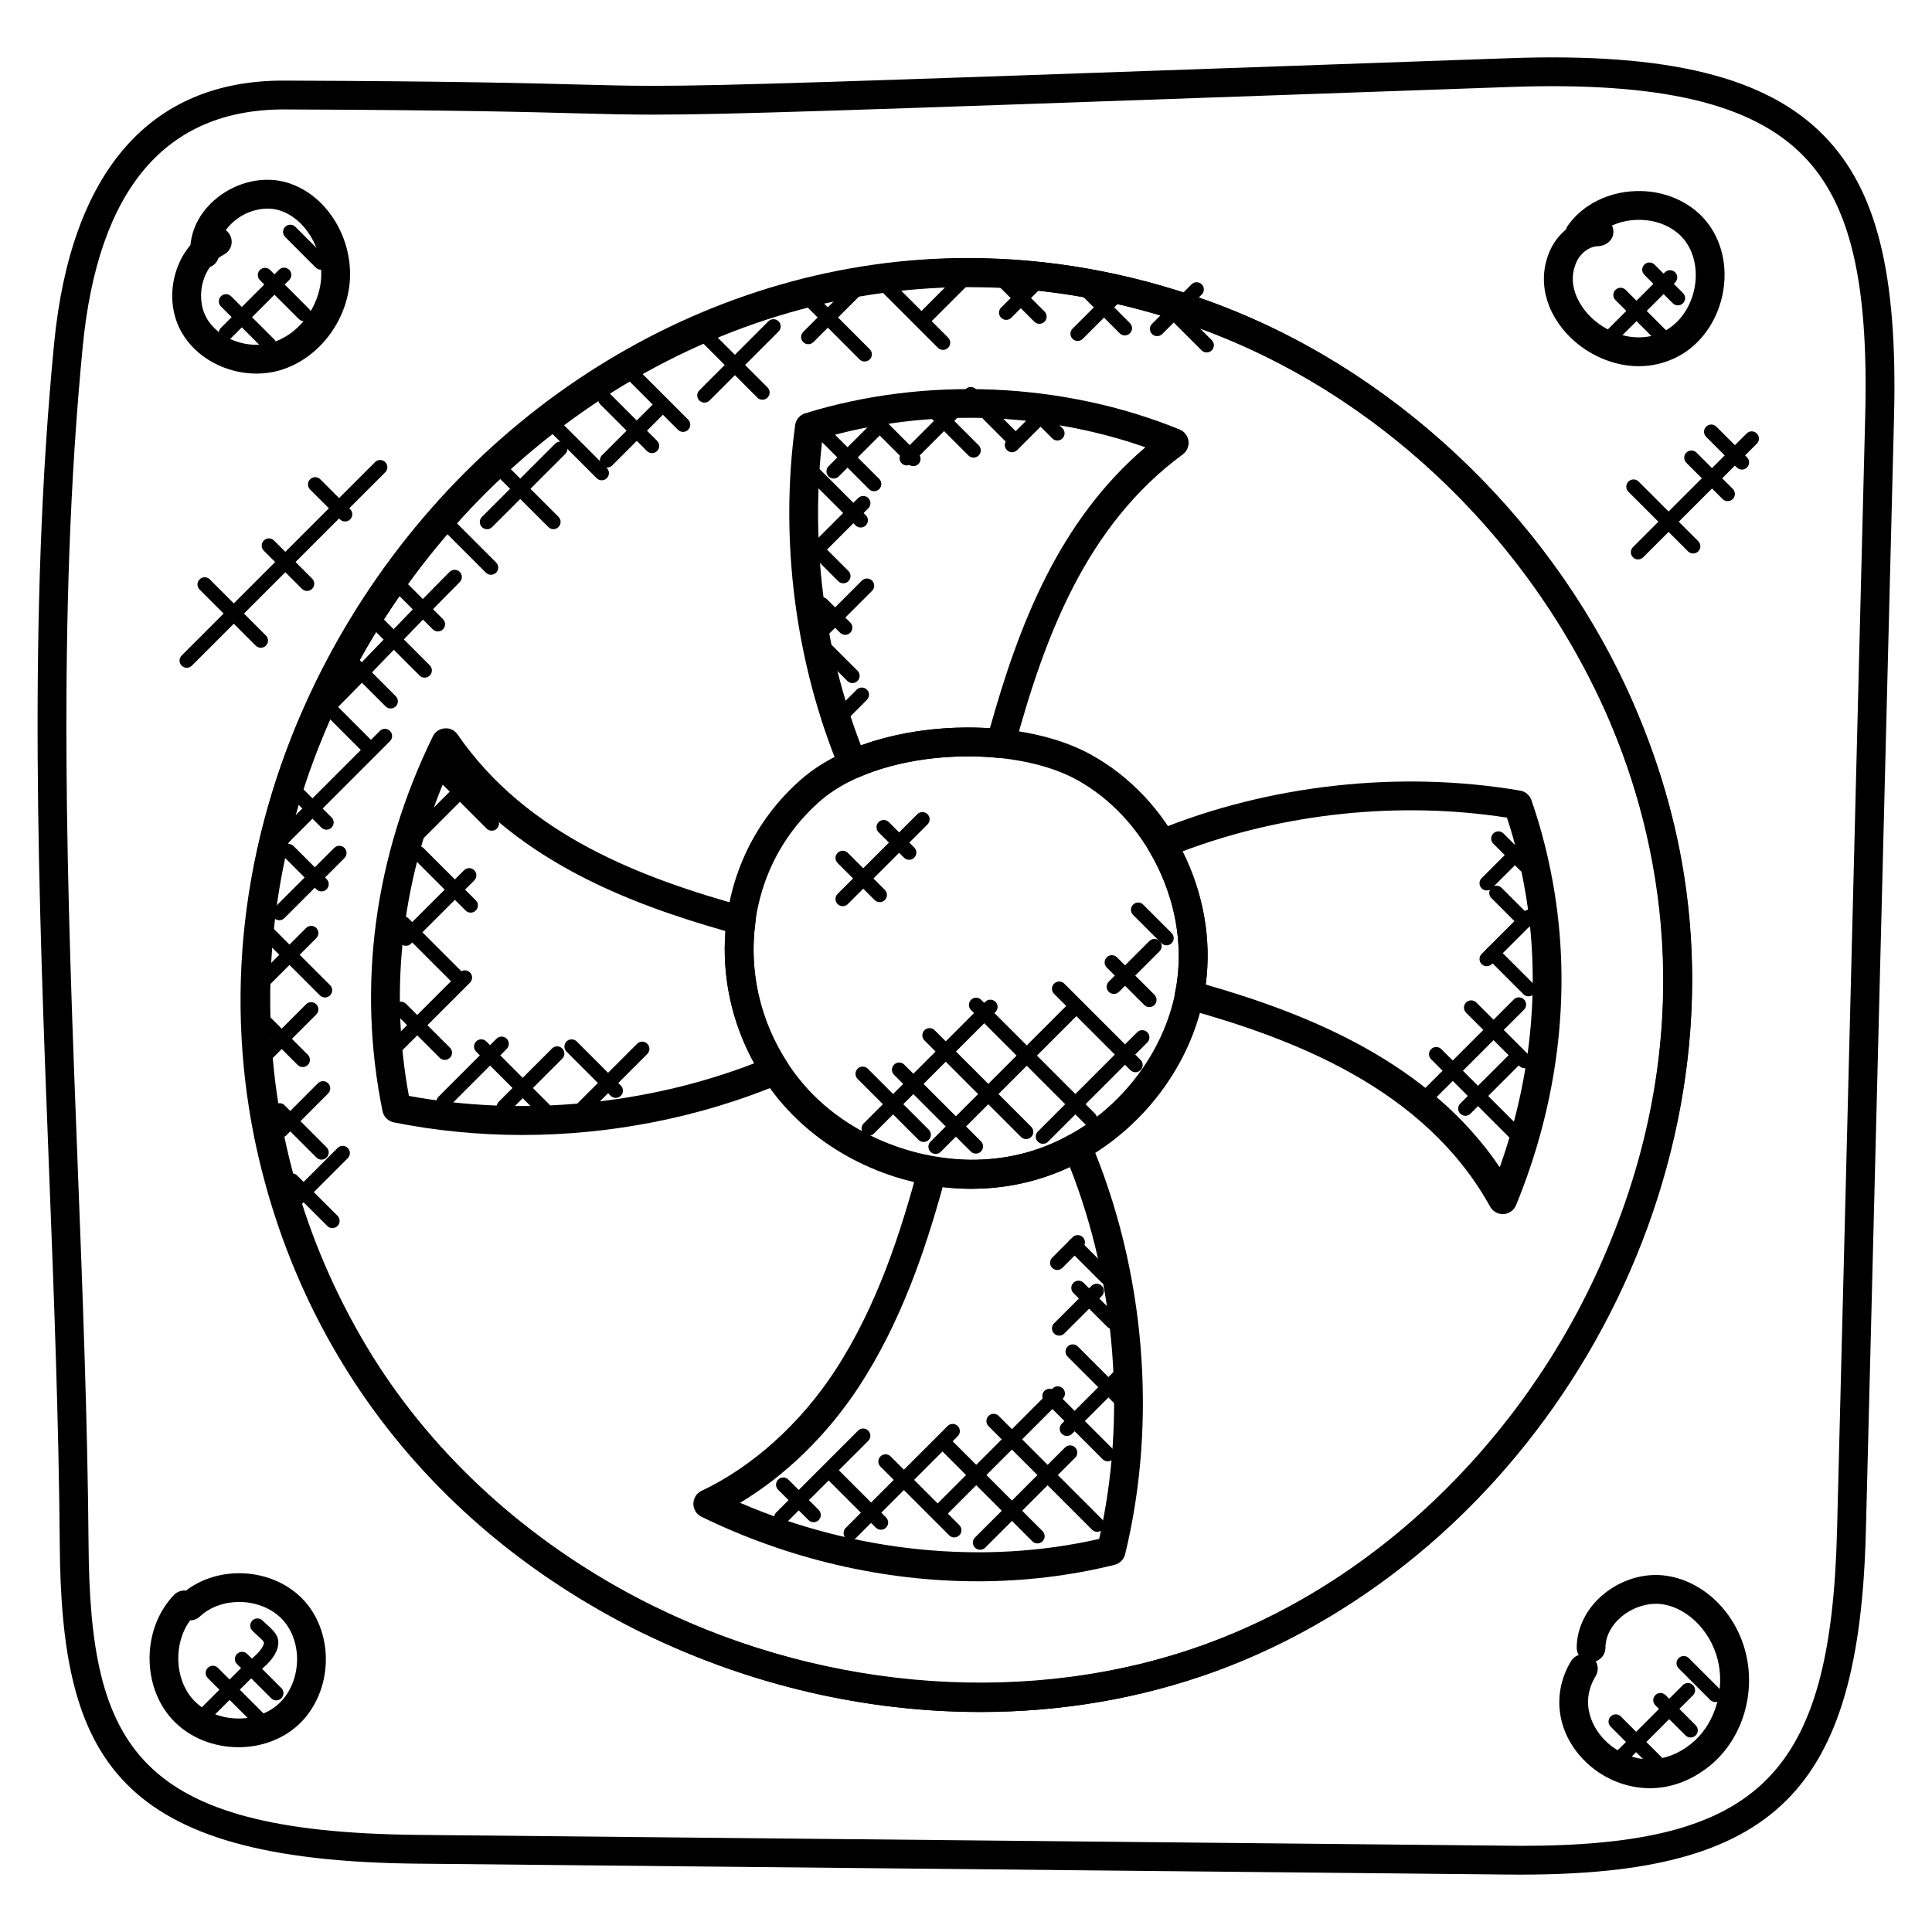 <?xml version="1.0" encoding="UTF-8"?>
<!-- Uploaded to: SVG Repo, www.svgrepo.com, Generator: SVG Repo Mixer Tools -->
<svg fill="#000000" width="800px" height="800px" version="1.1" viewBox="144 144 512 512" xmlns="http://www.w3.org/2000/svg">
 <g>
  <path d="m547.07 640.79-3.406-0.016-289.18-2.887c-79.938-0.801-94.211-27.875-94.645-84.465-0.254-32.602-1.512-65.258-2.856-99.828-2.785-71.871-5.664-146.18 1.344-218.45 4.426-45.656 25.41-69.785 60.688-69.785 45.586 0.168 65.281 0.688 78.312 1.039 7.457 0.199 12.93 0.344 19.961 0.344 19.41 0 51.039-1.121 168.68-5.273l57.945-2.047c42.105-1.512 68.219 4.91 83.496 20.578 13.945 14.305 19.488 36.52 18.535 74.297l-7.465 295.44c-1.746 68.922-23.949 91.051-91.406 91.051zm-327.8-467.79c-31.441 0-49.305 21.16-53.352 62.891-6.953 71.746-4.082 145.8-1.312 217.41 1.281 33.113 2.609 67.352 2.863 100.07 0.414 53.609 12.602 76.145 87.082 76.891l292.51 2.902c63.352 0 82.137-18.762 83.777-83.625l7.465-295.44c0.902-35.52-4-56.082-16.367-68.77-13.641-13.984-38.121-19.688-77.77-18.281l-57.945 2.047c-117.73 4.164-149.39 5.285-168.94 5.285h-0.008c-7.098 0-12.625-0.145-20.16-0.344-12.992-0.352-32.641-0.871-77.844-1.035z"/>
  <path d="m403.86 597.68c-69 0-135.39-36.395-169.14-92.723-35.273-58.871-35.719-130.42-1.176-191.38 35.367-62.426 99.344-101.2 166.95-101.2 21.207 0 42.512 3.777 63.32 11.23 64.855 23.223 115.67 84.32 126.45 152.04 14.016 88.043-40.633 180.88-124.42 211.35-19.496 7.086-40.348 10.684-61.984 10.684zm-3.363-377.68c-64.863 0-126.29 37.297-160.3 97.336-33.168 58.543-32.762 127.21 1.078 183.69 32.402 54.074 96.219 89.016 162.59 89.016 20.738 0 40.719-3.441 59.379-10.23 80.465-29.258 132.95-118.43 119.49-202.97-10.359-65.051-59.176-123.75-121.49-146.06-19.969-7.156-40.41-10.781-60.738-10.781z"/>
  <path d="m403.65 597.7c-30.215 0-60.891-7.144-88.77-20.672-0.16-0.055-0.312-0.113-0.449-0.184-54.461-26.77-91.031-73.305-102.98-131.04-8.266-40.586-2.641-82.449 16.258-121.07 33.289-68.211 101.22-112.29 173.06-112.29 21.207 0 42.41 3.746 63.031 11.137 1.938 0.711 3.574 1.297 5.207 1.969 47.457 18.633 88 58.281 108.39 106.04 19.902 46.594 20.016 96.594 0.32 144.58-20.984 51.578-62.793 93.023-111.84 110.84-19.719 7.098-40.656 10.695-62.234 10.695zm-86.23-27.887c0.152 0.047 0.297 0.105 0.434 0.176 46.031 22.449 99.945 26.215 145.43 9.84 47.047-17.09 87.184-56.93 107.37-106.55 23.879-58.191 13.031-107.54-0.273-138.69-19.609-45.914-58.57-84.031-104.22-101.95-1.586-0.656-3.129-1.207-4.656-1.77-20.062-7.191-40.402-10.785-60.73-10.785-68.938 0-134.17 42.395-166.2 108.01-18.16 37.094-23.574 77.266-15.641 116.18 11.426 55.234 46.402 99.816 98.484 125.55z"/>
  <path d="m211.95 243.01c-8.137 0-16.191-4.281-19.977-11.223-2.527-4.625-3.023-10.352-1.375-15.711 0.84-2.715 2.168-5.133 3.879-7.141 0.418-4.727 2.914-9.184 7.082-12.52 5.367-4.297 12.457-5.848 18.527-4.023 10.984 3.281 18.328 15.953 16.367 28.242-1.609 10.078-8.91 18.703-18.16 21.465-2.07 0.621-4.215 0.91-6.344 0.91zm-12.328-28.234c-0.734 1.051-1.328 2.25-1.727 3.555-1.039 3.352-0.742 7.016 0.777 9.801 3.07 5.617 10.879 8.586 17.434 6.656 6.398-1.91 11.664-8.23 12.809-15.359 1.359-8.504-3.68-17.535-11.008-19.727-3.621-1.07-8.188-0.035-11.57 2.676-0.992 0.793-1.832 1.688-2.496 2.625 0.469 0.344 0.855 0.797 1.137 1.344 0.957 1.879 0.215 4.176-1.664 5.137-0.496 0.254-0.969 0.559-1.418 0.902-0.352 1.09-1.191 1.977-2.273 2.391z"/>
  <path d="m578.29 241.05c-6.953 0-13.488-3.184-17.895-7.418-7.031-6.762-9.129-15.777-5.488-23.535 0.969-2.07 2.391-3.856 4.078-5.246 0.113-0.391 0.297-0.77 0.543-1.121 3.84-5.418 10.512-8.824 17.848-9.082 7.336-0.32 14.441 2.688 18.738 7.914 4.258 5.184 5.856 12.289 4.375 19.512-1.48 7.215-5.93 13.367-11.902 16.457-3.394 1.762-6.898 2.519-10.297 2.519zm-10.664-31.809c-2.281 0-4.664 1.68-5.801 4.098-2.641 5.617 0.266 11.32 3.871 14.793 4.602 4.418 12.375 7.246 19.391 3.617 3.945-2.047 6.914-6.238 7.938-11.215 1-4.879-0.047-9.785-2.793-13.129-2.793-3.391-7.473-5.32-12.566-5.129-2.32 0.082-4.527 0.609-6.473 1.496 0.25 0.512 0.383 1.09 0.375 1.703-0.023 2.106-1.777 3.559-3.863 3.769-0.031-0.004-0.055-0.004-0.078-0.004z"/>
  <path d="m207.21 607.03c-6.488 0-12.992-2.457-17.48-7.281-8.289-8.895-8.09-24.359 0.418-33.105 0.855-0.879 2.062-1.25 3.152-1.129 4.144-3.176 9.504-4.801 15.199-4.574 6.391 0.289 12.32 2.992 16.266 7.426 3.894 4.375 5.914 10.504 5.551 16.824-0.375 6.359-3.121 12.25-7.543 16.176-4.281 3.793-9.914 5.664-15.562 5.664zm-12.824-33.617c-4.465 6.055-4.199 15.633 0.922 21.129 5.609 6.023 16.273 6.551 22.398 1.113 2.914-2.594 4.734-6.574 4.992-10.922 0.25-4.305-1.078-8.426-3.633-11.297-2.582-2.902-6.559-4.68-10.91-4.879-4.367-0.176-8.375 1.199-11.168 3.816-0.738 0.695-1.672 1.039-2.602 1.039z"/>
  <path d="m581.23 617.89c-6.184 0-11.902-2.465-16.074-6.129-8.383-7.352-10.32-18.418-4.824-27.527 0.488-0.801 1.215-1.359 2.039-1.641-0.336-0.574-0.535-1.246-0.527-1.961 0.023-5.176 2.527-10.258 6.871-13.945 4.824-4.098 11.238-6.016 17.121-5.062 10.465 1.656 19.191 10.855 21.215 22.375 1.887 10.672-2.09 21.703-10.129 28.105-5.144 4.102-10.578 5.785-15.691 5.785zm-14.344-33.633c0.688 1.168 0.734 2.672-0.016 3.914-4.352 7.207-0.93 14.121 3.32 17.848 4.856 4.258 13.52 6.848 21.969 0.113 5.785-4.609 8.746-12.977 7.367-20.809-1.449-8.23-7.719-15.031-14.895-16.168-3.648-0.559-7.879 0.703-10.984 3.344-2.68 2.273-4.168 5.176-4.184 8.168-0.008 1.668-1.082 3.078-2.578 3.59z"/>
  <path d="m401.41 459.04c-18.375 0-36.609-7.887-48.801-21.098-11.359-12.312-17.359-28.969-16.465-45.688 0.879-16.289 8.039-31.105 20.176-41.719 9.84-8.602 26.375-13.742 44.227-13.742 12.543 0 24.055 2.527 32.426 7.113 21.266 11.648 33.832 36.762 30.551 61.074-3.207 23.695-21.672 44.938-44.914 51.656-5.504 1.602-11.289 2.402-17.199 2.402zm-0.863-114.61c-16.07 0-30.719 4.434-39.207 11.855-10.574 9.238-16.809 22.16-17.57 36.383-0.785 14.672 4.481 29.289 14.457 40.105 14.191 15.391 38.328 22.297 58.266 16.543 20.426-5.902 36.664-24.551 39.465-45.336 2.824-20.906-8.391-43.352-26.648-53.359-7.164-3.938-17.645-6.191-28.762-6.191z"/>
  <path d="m542.25 465.75c-1.383 0-2.664-0.75-3.344-1.969-17.383-31.426-52.297-44.543-80.77-52.457-1.977-0.551-3.168-2.559-2.695-4.551 0.215-0.922 0.383-1.84 0.488-2.762 1.594-11.578-1.016-23.754-7.344-34.367-0.574-0.953-0.695-2.106-0.344-3.168 0.352-1.055 1.145-1.902 2.168-2.32 29.832-12.238 64.648-16.074 96.465-10.633 1.367 0.23 2.504 1.191 2.961 2.504 2.742 7.848 4.832 16.23 6.207 24.906 4.297 27.113 0.742 55.625-10.273 82.457-0.559 1.359-1.848 2.273-3.312 2.359h-0.207zm-78.734-60.84c27.168 7.816 59.051 20.52 77.938 48.426 8.312-23.402 10.754-47.871 7.062-71.211-1.184-7.441-2.914-14.641-5.152-21.441-28.402-4.441-59.176-1.223-86.059 8.969 5.617 11.105 7.824 23.473 6.211 35.258z"/>
  <path d="m282.41 444.78c-11.559 0-23.016-1.129-34.055-3.344-1.504-0.305-2.68-1.473-2.984-2.984-6.785-33.273-2.168-67.617 13.336-99.297 0.594-1.223 1.793-2.031 3.144-2.129 1.406-0.137 2.656 0.52 3.426 1.641 18.426 26.734 48.84 38.055 76.16 45.609 1.84 0.512 3.023 2.305 2.762 4.199-1.77 12.895 1.238 26.066 8.449 37.098 0.617 0.953 0.785 2.121 0.457 3.207-0.328 1.082-1.129 1.961-2.176 2.406-21.277 8.891-44.973 13.594-68.52 13.594zm-30.047-10.352c29.977 5.543 62.93 2.406 91.512-8.641-5.938-10.727-8.586-22.914-7.602-35.039-25.992-7.41-54.215-18.473-73.379-42.504-12.25 27.734-15.875 57.352-10.531 86.184z"/>
  <path d="m403.05 563.06c-24.914 0-50.215-5.914-73.152-17.105-1.32-0.641-2.152-1.984-2.144-3.449 0.008-1.465 0.855-2.801 2.184-3.426 13.504-6.414 26.039-17.68 35.289-31.746 11.336-17.359 17.543-37.039 22.121-54 0.52-1.902 2.375-3.082 4.328-2.769 8.406 1.434 16.977 0.992 24.785-1.273 3.938-1.113 7.68-2.68 11.145-4.641 0.953-0.535 2.082-0.641 3.106-0.297 1.031 0.352 1.863 1.121 2.289 2.121 14.465 34.098 17.809 73.977 9.168 109.42-0.336 1.383-1.414 2.457-2.793 2.801-11.691 2.898-23.91 4.367-36.324 4.367zm-62.922-20.801c30.367 13.09 64.586 16.578 95.16 9.566 7.273-31.977 4.465-67.535-7.754-98.547-2.871 1.352-5.879 2.481-8.977 3.359-7.816 2.273-16.289 2.953-24.738 1.953-4.656 16.77-11.023 35.785-22.223 52.938-8.414 12.797-19.406 23.492-31.469 30.73z"/>
  <path d="m370.03 350.31c-0.48 0-0.961-0.09-1.418-0.273-0.953-0.383-1.719-1.129-2.106-2.078-11.734-28.352-15.922-60.777-11.785-91.289 0.199-1.473 1.238-2.703 2.656-3.137 31.977-9.895 68.539-8.25 99.242 4.289 1.273 0.52 2.176 1.695 2.344 3.062 0.168 1.367-0.414 2.727-1.527 3.543-25.738 18.953-36.641 48.52-44.578 77.648-0.496 1.809-2.246 2.992-4.082 2.793-12.871-1.336-26.887 0.582-37.207 5.121-0.488 0.215-1.016 0.32-1.539 0.32zm-8.062-90.191c-3.266 27.234 0.328 55.898 10.184 81.41 10.039-3.672 22.398-5.289 34.184-4.535 7.672-27.402 18.273-54.93 41.199-74.457-27.004-9.477-57.996-10.402-85.566-2.418z"/>
  <path d="m432.82 442.36c-0.488 0-0.977-0.184-1.352-0.559l-30.137-30.137c-0.75-0.75-0.75-1.953 0-2.703s1.953-0.75 2.695 0l30.137 30.137c0.75 0.75 0.75 1.953 0 2.703-0.367 0.375-0.855 0.559-1.344 0.559z"/>
  <path d="m444.91 428.15c-0.488 0-0.977-0.184-1.352-0.559l-20.215-20.215c-0.75-0.75-0.75-1.953 0-2.703s1.953-0.75 2.703 0l20.215 20.215c0.75 0.75 0.75 1.953 0 2.703-0.383 0.375-0.863 0.559-1.352 0.559z"/>
  <path d="m448.59 410.89c-0.488 0-0.977-0.184-1.352-0.559l-9.938-9.93c-0.75-0.75-0.75-1.953 0-2.703s1.953-0.75 2.703 0l9.938 9.93c0.75 0.75 0.75 1.953 0 2.703-0.375 0.375-0.863 0.559-1.352 0.559z"/>
  <path d="m453.14 394.52c-0.488 0-0.977-0.184-1.352-0.559l-7.512-7.512c-0.75-0.75-0.75-1.953 0-2.703s1.953-0.75 2.695 0l7.512 7.512c0.75 0.75 0.75 1.953 0 2.695-0.367 0.383-0.855 0.566-1.344 0.566z"/>
  <path d="m415.93 445.87c-0.488 0-0.977-0.184-1.352-0.559l-25.586-25.586c-0.75-0.75-0.75-1.953 0-2.703s1.953-0.75 2.703 0l25.586 25.586c0.75 0.75 0.75 1.953 0 2.695-0.375 0.383-0.863 0.566-1.352 0.566z"/>
  <path d="m402.61 449.72c-0.488 0-0.977-0.184-1.352-0.559l-20.32-20.32c-0.75-0.75-0.75-1.953 0-2.703s1.953-0.75 2.695 0l20.32 20.32c0.75 0.75 0.75 1.953 0 2.703-0.367 0.375-0.855 0.559-1.344 0.559z"/>
  <path d="m388.78 446.63c-0.488 0-0.977-0.184-1.352-0.559l-16.152-16.145c-0.75-0.75-0.75-1.953 0-2.703s1.953-0.75 2.703 0l16.152 16.145c0.75 0.75 0.75 1.953 0 2.703-0.375 0.367-0.863 0.559-1.352 0.559z"/>
  <path d="m374.23 444.98c-0.488 0-0.977-0.184-1.352-0.559-0.75-0.75-0.75-1.953 0-2.703l32.23-32.23c0.75-0.75 1.953-0.75 2.703 0s0.75 1.953 0 2.703l-32.23 32.23c-0.375 0.367-0.863 0.559-1.352 0.559z"/>
  <path d="m391.95 449.81c-0.488 0-0.977-0.191-1.352-0.559-0.75-0.75-0.75-1.953 0-2.703l36.105-36.105c0.75-0.75 1.953-0.75 2.695 0 0.75 0.75 0.75 1.953 0 2.703l-36.105 36.105c-0.367 0.367-0.855 0.559-1.344 0.559z"/>
  <path d="m420.4 447.12c-0.488 0-0.977-0.184-1.352-0.559-0.75-0.75-0.75-1.953 0-2.703l26.305-26.297c0.75-0.75 1.953-0.75 2.695 0 0.75 0.75 0.75 1.953 0 2.703l-26.305 26.297c-0.367 0.375-0.855 0.559-1.344 0.559z"/>
  <path d="m439.19 407.4c-0.488 0-0.977-0.184-1.352-0.559-0.75-0.75-0.75-1.953 0-2.703l10.746-10.746c0.75-0.75 1.953-0.75 2.703 0s0.75 1.953 0 2.703l-10.746 10.746c-0.379 0.375-0.863 0.559-1.352 0.559z"/>
  <path d="m434.77 549.95c-0.488 0-0.977-0.184-1.352-0.559l-27.449-27.449c-0.75-0.75-0.75-1.953 0-2.703s1.953-0.75 2.703 0l27.449 27.449c0.75 0.75 0.75 1.953 0 2.703-0.375 0.367-0.863 0.559-1.352 0.559z"/>
  <path d="m437.56 531.27c-0.488 0-0.977-0.184-1.352-0.559l-15.418-15.418c-0.75-0.75-0.75-1.953 0-2.695 0.75-0.75 1.953-0.75 2.703 0l15.418 15.41c0.75 0.75 0.75 1.953 0 2.703-0.375 0.375-0.863 0.559-1.352 0.559z"/>
  <path d="m442.6 518.4c-0.488 0-0.977-0.184-1.352-0.559l-14.312-14.312c-0.75-0.75-0.75-1.953 0-2.695 0.75-0.75 1.953-0.75 2.703 0l14.312 14.312c0.75 0.75 0.75 1.953 0 2.695-0.375 0.375-0.863 0.559-1.352 0.559z"/>
  <path d="m438.8 496.2c-0.488 0-0.977-0.184-1.352-0.559l-8.984-8.977c-0.75-0.75-0.75-1.953 0-2.703s1.953-0.75 2.703 0l8.984 8.977c0.75 0.75 0.75 1.953 0 2.703-0.375 0.367-0.863 0.559-1.352 0.559z"/>
  <path d="m437.23 484.4c-0.488 0-0.977-0.184-1.352-0.559l-8.441-8.441c-0.75-0.75-0.75-1.953 0-2.703s1.953-0.75 2.703 0l8.441 8.441c0.75 0.75 0.75 1.953 0 2.703-0.375 0.375-0.863 0.559-1.352 0.559z"/>
  <path d="m418.92 553.02c-0.488 0-0.977-0.184-1.352-0.559l-23.879-23.879c-0.75-0.75-0.75-1.953 0-2.703s1.953-0.75 2.703 0l23.887 23.879c0.75 0.75 0.75 1.953 0 2.703-0.383 0.375-0.871 0.559-1.359 0.559z"/>
  <path d="m396.88 551.43c-0.488 0-0.977-0.184-1.352-0.559l-18.199-18.199c-0.75-0.75-0.75-1.953 0-2.703s1.953-0.75 2.703 0l18.199 18.199c0.75 0.75 0.75 1.953 0 2.703-0.383 0.379-0.863 0.559-1.352 0.559z"/>
  <path d="m377.46 549.4c-0.488 0-0.977-0.184-1.352-0.559l-13.098-13.098c-0.75-0.75-0.75-1.953 0-2.703s1.953-0.75 2.703 0l13.098 13.098c0.75 0.75 0.75 1.953 0 2.695-0.375 0.383-0.863 0.566-1.352 0.566z"/>
  <path d="m359.61 547.4c-0.488 0-0.977-0.184-1.352-0.559l-8.031-8.031c-0.75-0.75-0.75-1.953 0-2.703s1.953-0.75 2.695 0l8.031 8.031c0.75 0.75 0.75 1.953 0 2.703-0.367 0.367-0.855 0.559-1.344 0.559z"/>
  <path d="m351.07 548.07c-0.488 0-0.977-0.184-1.352-0.559-0.75-0.75-0.75-1.953 0-2.703l21.672-21.672c0.75-0.75 1.953-0.75 2.703 0s0.75 1.953 0 2.703l-21.672 21.672c-0.371 0.367-0.863 0.559-1.352 0.559z"/>
  <path d="m369.48 552.16c-0.488 0-0.977-0.184-1.352-0.559-0.75-0.75-0.75-1.953 0-2.703l26.984-26.984c0.75-0.75 1.953-0.75 2.695 0 0.75 0.75 0.75 1.953 0 2.703l-26.984 26.984c-0.367 0.367-0.855 0.559-1.344 0.559z"/>
  <path d="m393 546.53c-0.488 0-0.977-0.184-1.352-0.559-0.75-0.75-0.75-1.953 0-2.703l31.312-31.32c0.75-0.75 1.953-0.75 2.703 0s0.75 1.953 0 2.703l-31.312 31.312c-0.375 0.383-0.863 0.566-1.352 0.566z"/>
  <path d="m403.74 554.71c-0.488 0-0.977-0.184-1.352-0.559-0.75-0.75-0.75-1.953 0-2.703l23.848-23.848c0.75-0.75 1.953-0.75 2.695 0 0.75 0.75 0.75 1.953 0 2.703l-23.84 23.848c-0.375 0.367-0.863 0.559-1.352 0.559z"/>
  <path d="m426.75 524.54c-0.488 0-0.977-0.184-1.352-0.559-0.75-0.75-0.75-1.953 0-2.703l14.68-14.68c0.75-0.75 1.953-0.75 2.703 0s0.75 1.953 0 2.703l-14.68 14.68c-0.375 0.375-0.863 0.559-1.352 0.559z"/>
  <path d="m424.7 497.95c-0.488 0-0.977-0.184-1.352-0.559-0.75-0.75-0.75-1.953 0-2.703l9.93-9.93c0.75-0.75 1.953-0.75 2.703 0s0.75 1.953 0 2.703l-9.93 9.93c-0.375 0.375-0.863 0.559-1.352 0.559z"/>
  <path d="m424.19 480.56c-0.488 0-0.977-0.184-1.352-0.559-0.75-0.75-0.75-1.953 0-2.703l5.418-5.426c0.75-0.75 1.953-0.75 2.703 0s0.75 1.953 0 2.703l-5.418 5.418c-0.371 0.383-0.863 0.566-1.352 0.566z"/>
  <path d="m545.47 446.14c-0.488 0-0.977-0.184-1.352-0.559l-20.855-20.855c-0.75-0.75-0.75-1.953 0-2.695 0.75-0.75 1.953-0.75 2.703 0l20.855 20.855c0.75 0.75 0.75 1.953 0 2.703-0.375 0.367-0.863 0.551-1.352 0.551z"/>
  <path d="m548.04 427.09c-0.488 0-0.977-0.184-1.352-0.559l-14.16-14.16c-0.75-0.75-0.75-1.953 0-2.703s1.953-0.75 2.703 0l14.16 14.16c0.75 0.75 0.75 1.953 0 2.703-0.375 0.375-0.863 0.559-1.352 0.559z"/>
  <path d="m549.08 408.04c-0.488 0-0.977-0.184-1.352-0.559l-9.527-9.527c-0.75-0.75-0.75-1.953 0-2.703s1.953-0.75 2.695 0l9.535 9.527c0.75 0.75 0.75 1.953 0 2.703-0.383 0.375-0.863 0.559-1.352 0.559z"/>
  <path d="m548.08 390.05c-0.488 0-0.977-0.184-1.352-0.559l-7.504-7.504c-0.75-0.75-0.75-1.953 0-2.703s1.953-0.75 2.703 0l7.504 7.504c0.75 0.75 0.75 1.953 0 2.703-0.375 0.375-0.863 0.559-1.352 0.559z"/>
  <path d="m548.16 375.2c-0.488 0-0.977-0.184-1.352-0.559l-7.07-7.07c-0.75-0.75-0.75-1.953 0-2.695 0.75-0.75 1.953-0.75 2.703 0l7.07 7.07c0.75 0.75 0.75 1.953 0 2.703-0.375 0.363-0.863 0.551-1.352 0.551z"/>
  <path d="m522.55 436.1c-0.488 0-0.977-0.184-1.352-0.559-0.75-0.75-0.75-1.953 0-2.695l23.977-23.977c0.75-0.75 1.953-0.75 2.703 0s0.75 1.953 0 2.703l-23.977 23.977c-0.375 0.367-0.863 0.551-1.352 0.551z"/>
  <path d="m532.34 439.7c-0.488 0-0.977-0.184-1.352-0.559-0.75-0.75-0.75-1.953 0-2.703l13.137-13.129c0.75-0.75 1.953-0.75 2.695 0 0.75 0.75 0.75 1.953 0 2.703l-13.137 13.129c-0.367 0.375-0.855 0.559-1.344 0.559z"/>
  <path d="m538 400.06c-0.488 0-0.977-0.184-1.352-0.559-0.75-0.75-0.75-1.953 0-2.703l11.145-11.145c0.75-0.75 1.953-0.75 2.703 0s0.75 1.953 0 2.703l-11.145 11.145c-0.375 0.367-0.863 0.559-1.352 0.559z"/>
  <path d="m538 379.98c-0.488 0-0.977-0.184-1.352-0.559-0.75-0.75-0.75-1.953 0-2.703l12.32-12.32c0.75-0.75 1.953-0.75 2.703 0s0.75 1.953 0 2.695l-12.32 12.32c-0.375 0.383-0.863 0.566-1.352 0.566z"/>
  <path d="m375.65 274.18c-0.488 0-0.977-0.184-1.352-0.559l-14.984-14.977c-0.75-0.75-0.75-1.953 0-2.703s1.953-0.75 2.703 0l14.984 14.977c0.75 0.75 0.75 1.953 0 2.703-0.375 0.375-0.863 0.559-1.352 0.559z"/>
  <path d="m386.05 267.53c-0.488 0-0.977-0.184-1.352-0.559l-11.434-11.434c-0.75-0.75-0.75-1.953 0-2.703s1.953-0.75 2.703 0l11.434 11.434c0.75 0.75 0.75 1.953 0 2.703-0.375 0.375-0.863 0.559-1.352 0.559z"/>
  <path d="m402 265.27c-0.488 0-0.977-0.184-1.352-0.559l-10.719-10.719c-0.75-0.75-0.75-1.953 0-2.703s1.953-0.75 2.703 0l10.719 10.719c0.75 0.75 0.75 1.953 0 2.703-0.375 0.367-0.863 0.559-1.352 0.559z"/>
  <path d="m411.88 261.59c-0.488 0-0.977-0.184-1.352-0.559l-5.887-5.887c-0.75-0.75-0.75-1.953 0-2.703s1.953-0.75 2.703 0l5.879 5.887c0.75 0.75 0.75 1.953 0 2.703-0.367 0.375-0.855 0.559-1.344 0.559z"/>
  <path d="m424.21 260.74c-0.488 0-0.977-0.184-1.352-0.559l-5.031-5.031c-0.75-0.75-0.75-1.953 0-2.703s1.953-0.75 2.703 0l5.031 5.031c0.75 0.75 0.75 1.953 0 2.695-0.375 0.383-0.863 0.566-1.352 0.566z"/>
  <path d="m372.09 283.8c-0.488 0-0.977-0.184-1.352-0.559l-13.367-13.359c-0.75-0.75-0.75-1.953 0-2.703s1.953-0.75 2.703 0l13.367 13.359c0.75 0.75 0.75 1.953 0 2.703-0.375 0.367-0.863 0.559-1.352 0.559z"/>
  <path d="m367.49 298.58c-0.488 0-0.977-0.184-1.352-0.559l-7.992-7.992c-0.75-0.75-0.75-1.953 0-2.703s1.953-0.75 2.703 0l7.992 7.992c0.75 0.75 0.75 1.953 0 2.703-0.375 0.367-0.863 0.559-1.352 0.559z"/>
  <path d="m367.98 312.24c-0.488 0-0.977-0.184-1.352-0.559l-6.16-6.16c-0.75-0.75-0.75-1.953 0-2.703s1.953-0.75 2.703 0l6.16 6.16c0.75 0.75 0.75 1.953 0 2.703-0.375 0.379-0.863 0.559-1.352 0.559z"/>
  <path d="m369.91 325.02c-0.488 0-0.977-0.184-1.352-0.559l-6.535-6.535c-0.75-0.75-0.75-1.953 0-2.703s1.953-0.75 2.695 0l6.535 6.535c0.75 0.75 0.75 1.953 0 2.703-0.367 0.375-0.855 0.559-1.344 0.559z"/>
  <path d="m364.93 337.48c-0.488 0-0.977-0.184-1.352-0.559-0.75-0.75-0.75-1.953 0-2.695l7.457-7.457c0.75-0.75 1.953-0.75 2.703 0s0.75 1.953 0 2.703l-7.457 7.457c-0.383 0.359-0.871 0.551-1.352 0.551z"/>
  <path d="m361.82 313.07c-0.488 0-0.977-0.184-1.352-0.559-0.75-0.75-0.75-1.953 0-2.703l11.938-11.938c0.75-0.75 1.953-0.75 2.703 0s0.75 1.953 0 2.703l-11.938 11.938c-0.375 0.367-0.863 0.559-1.352 0.559z"/>
  <path d="m361.43 290.59c-0.488 0-0.977-0.184-1.352-0.559-0.75-0.75-0.75-1.953 0-2.703l11.328-11.328c0.75-0.75 1.953-0.75 2.703 0s0.75 1.953 0 2.703l-11.328 11.328c-0.375 0.371-0.863 0.559-1.352 0.559z"/>
  <path d="m364.93 270.82c-0.488 0-0.977-0.184-1.352-0.559-0.75-0.75-0.75-1.953 0-2.703l12.609-12.609c0.75-0.75 1.953-0.75 2.695 0 0.75 0.75 0.75 1.953 0 2.703l-12.609 12.609c-0.375 0.367-0.863 0.559-1.344 0.559z"/>
  <path d="m384.3 267.34c-0.488 0-0.977-0.184-1.352-0.559-0.75-0.75-0.75-1.953 0-2.695l16.961-16.969c0.75-0.75 1.953-0.75 2.703 0s0.75 1.953 0 2.695l-16.961 16.969c-0.375 0.367-0.863 0.559-1.352 0.559z"/>
  <path d="m412.2 263.85c-0.488 0-0.977-0.184-1.352-0.559-0.75-0.75-0.75-1.953 0-2.703l7.992-7.984c0.75-0.75 1.953-0.75 2.703 0s0.75 1.953 0 2.703l-7.992 7.984c-0.375 0.367-0.863 0.559-1.352 0.559z"/>
  <path d="m274.33 364.15c-0.488 0-0.977-0.184-1.352-0.559l-16.09-16.09c-0.75-0.75-0.75-1.953 0-2.703s1.953-0.75 2.703 0l16.09 16.09c0.75 0.75 0.75 1.953 0 2.695-0.375 0.383-0.863 0.566-1.352 0.566z"/>
  <path d="m268.74 385.86c-0.488 0-0.977-0.184-1.352-0.559l-13.84-13.84c-0.75-0.75-0.75-1.953 0-2.703s1.953-0.75 2.695 0l13.84 13.84c0.75 0.75 0.75 1.953 0 2.703-0.367 0.375-0.855 0.559-1.344 0.559z"/>
  <path d="m265.93 405.66c-0.488 0-0.977-0.184-1.352-0.559l-15.016-15.016c-0.75-0.75-0.75-1.953 0-2.703s1.953-0.75 2.695 0l15.016 15.016c0.75 0.75 0.75 1.953 0 2.703-0.367 0.367-0.855 0.559-1.344 0.559z"/>
  <path d="m261.87 424.89c-0.488 0-0.977-0.184-1.352-0.559l-11.617-11.617c-0.75-0.75-0.75-1.953 0-2.695 0.75-0.75 1.953-0.75 2.703 0l11.625 11.617c0.75 0.75 0.75 1.953 0 2.695-0.391 0.375-0.871 0.559-1.359 0.559z"/>
  <path d="m261.57 437.9c-0.488 0-0.977-0.184-1.352-0.559-0.75-0.75-0.75-1.953 0-2.703l15.359-15.367c0.75-0.75 1.953-0.75 2.703 0s0.75 1.953 0 2.703l-15.359 15.367c-0.383 0.367-0.871 0.559-1.352 0.559z"/>
  <path d="m277.53 439.23c-0.488 0-0.977-0.184-1.352-0.559-0.75-0.75-0.75-1.953 0-2.703l14.121-14.113c0.75-0.75 1.953-0.75 2.703 0s0.75 1.953 0 2.703l-14.121 14.113c-0.375 0.367-0.863 0.559-1.352 0.559z"/>
  <path d="m296.83 441.23c-0.488 0-0.977-0.184-1.352-0.559-0.75-0.75-0.75-1.953 0-2.703l17.359-17.359c0.75-0.75 1.953-0.75 2.703 0s0.75 1.953 0 2.703l-17.359 17.359c-0.375 0.367-0.863 0.559-1.352 0.559z"/>
  <path d="m249.58 422.59c-0.488 0-0.977-0.184-1.352-0.559-0.75-0.75-0.75-1.953 0-2.703l17.617-17.617c0.75-0.75 1.953-0.75 2.703 0s0.75 1.953 0 2.703l-17.617 17.617c-0.375 0.367-0.863 0.559-1.352 0.559z"/>
  <path d="m251.58 394.64c-0.488 0-0.977-0.184-1.352-0.559-0.75-0.75-0.75-1.953 0-2.703l16.754-16.754c0.75-0.75 1.953-0.75 2.695 0 0.75 0.75 0.75 1.953 0 2.703l-16.754 16.754c-0.367 0.375-0.855 0.559-1.344 0.559z"/>
  <path d="m253.57 368.02c-0.488 0-0.977-0.184-1.352-0.559-0.75-0.75-0.75-1.953 0-2.703l12.848-12.848c0.75-0.75 1.953-0.75 2.703 0s0.75 1.953 0 2.703l-12.848 12.848c-0.375 0.375-0.863 0.559-1.352 0.559z"/>
  <path d="m288.23 439.95c-0.488 0-0.977-0.191-1.352-0.559l-16.695-16.695c-0.75-0.75-0.75-1.953 0-2.703s1.953-0.75 2.695 0l16.695 16.695c0.75 0.75 0.75 1.953 0 2.703-0.367 0.375-0.855 0.559-1.344 0.559z"/>
  <path d="m307.18 434.95c-0.488 0-0.977-0.184-1.352-0.559l-11.688-11.688c-0.75-0.75-0.75-1.953 0-2.703s1.953-0.75 2.703 0l11.688 11.688c0.75 0.75 0.75 1.953 0 2.703-0.375 0.367-0.863 0.559-1.352 0.559z"/>
  <path d="m367.33 384.15c-0.488 0-0.977-0.184-1.352-0.559-0.75-0.75-0.75-1.953 0-2.703l21.121-21.121c0.75-0.75 1.953-0.75 2.703 0s0.75 1.953 0 2.703l-21.121 21.121c-0.375 0.375-0.863 0.559-1.352 0.559z"/>
  <path d="m377.13 383.08c-0.488 0-0.977-0.184-1.352-0.559l-9.801-9.801c-0.75-0.75-0.75-1.953 0-2.703s1.953-0.75 2.703 0l9.801 9.801c0.75 0.75 0.75 1.953 0 2.703-0.375 0.375-0.863 0.559-1.352 0.559z"/>
  <path d="m384.93 371.86c-0.488 0-0.977-0.184-1.352-0.559l-6.734-6.734c-0.75-0.75-0.75-1.953 0-2.703s1.953-0.75 2.703 0l6.734 6.734c0.75 0.75 0.75 1.953 0 2.703-0.375 0.375-0.863 0.559-1.352 0.559z"/>
  <path d="m584.21 234.83c-0.488 0-0.977-0.184-1.352-0.559l-10.746-10.746c-0.75-0.75-0.75-1.953 0-2.703s1.953-0.75 2.695 0l10.746 10.746c0.75 0.75 0.75 1.953 0 2.703-0.367 0.375-0.855 0.559-1.344 0.559z"/>
  <path d="m588.66 224.93c-0.488 0-0.977-0.184-1.352-0.559l-7.543-7.543c-0.75-0.75-0.75-1.953 0-2.703s1.953-0.75 2.703 0l7.543 7.543c0.75 0.75 0.75 1.953 0 2.695-0.375 0.383-0.863 0.566-1.352 0.566z"/>
  <path d="m569.48 236.52c-0.488 0-0.977-0.184-1.352-0.559-0.75-0.75-0.75-1.953 0-2.703l17.09-17.09c0.75-0.75 1.953-0.75 2.703 0s0.75 1.953 0 2.703l-17.09 17.082c-0.375 0.375-0.863 0.566-1.352 0.566z"/>
  <path d="m215.34 237.21c-0.488 0-0.977-0.184-1.352-0.559l-11.434-11.434c-0.75-0.75-0.75-1.953 0-2.695 0.75-0.75 1.953-0.75 2.703 0l11.434 11.434c0.75 0.75 0.75 1.953 0 2.703-0.375 0.359-0.863 0.551-1.352 0.551z"/>
  <path d="m224.57 229.13c-0.488 0-0.977-0.184-1.352-0.559l-10.336-10.332c-0.75-0.75-0.75-1.953 0-2.695 0.75-0.75 1.953-0.75 2.703 0l10.336 10.336c0.75 0.75 0.75 1.953 0 2.695-0.375 0.375-0.863 0.555-1.352 0.555z"/>
  <path d="m229.03 215.47c-0.488 0-0.977-0.184-1.352-0.559l-8.105-8.105c-0.75-0.75-0.75-1.953 0-2.695 0.75-0.75 1.953-0.75 2.703 0l8.113 8.105c0.75 0.75 0.75 1.953 0 2.703-0.383 0.371-0.871 0.551-1.359 0.551z"/>
  <path d="m203.91 234.13c-0.488 0-0.977-0.184-1.352-0.559-0.75-0.75-0.75-1.953 0-2.703l15.383-15.371c0.75-0.75 1.953-0.75 2.703 0s0.75 1.953 0 2.703l-15.383 15.383c-0.375 0.367-0.863 0.547-1.352 0.547z"/>
  <path d="m213.52 602.37c-0.488 0-0.977-0.184-1.352-0.559l-13.105-13.105c-0.75-0.75-0.75-1.953 0-2.703s1.953-0.75 2.695 0l13.105 13.105c0.75 0.75 0.75 1.953 0 2.695-0.375 0.383-0.855 0.566-1.344 0.566z"/>
  <path d="m217.21 594.62c-0.488 0-0.977-0.184-1.352-0.559l-9.047-9.047c-0.75-0.75-0.75-1.953 0-2.703s1.953-0.75 2.703 0l9.047 9.047c0.75 0.75 0.75 1.953 0 2.703-0.375 0.367-0.863 0.559-1.352 0.559z"/>
  <path d="m198.57 599.97c-0.488 0-0.977-0.184-1.352-0.559-0.75-0.75-0.75-1.953 0-2.695l10.121-10.121c0.633-0.633 1.426-1.312 2.25-2.023 1.504-1.289 3.215-2.754 3.914-4.039 0.711-1.297 0.711-1.297-1.082-2.922-0.473-0.426-0.992-0.902-1.543-1.449-0.75-0.75-0.75-1.953 0-2.703s1.953-0.75 2.703 0c0.504 0.504 0.977 0.93 1.406 1.312 1.887 1.711 4.031 3.641 1.879 7.586-1.039 1.91-3.031 3.609-4.785 5.113-0.75 0.633-1.457 1.246-2.031 1.816l-10.121 10.121c-0.383 0.379-0.871 0.562-1.359 0.562z"/>
  <path d="m584.59 614.55c-0.488 0-0.977-0.184-1.352-0.559l-12.398-12.406c-0.75-0.75-0.75-1.953 0-2.703s1.953-0.75 2.695 0l12.406 12.406c0.75 0.75 0.75 1.953 0 2.703-0.375 0.367-0.863 0.559-1.352 0.559z"/>
  <path d="m592.02 604.46c-0.488 0-0.977-0.184-1.352-0.559l-7.984-7.984c-0.75-0.75-0.75-1.953 0-2.695 0.75-0.75 1.953-0.75 2.703 0l7.984 7.984c0.75 0.75 0.75 1.953 0 2.703-0.375 0.367-0.863 0.551-1.352 0.551z"/>
  <path d="m598.59 595.07c-0.488 0-0.977-0.184-1.352-0.559l-8.383-8.383c-0.75-0.75-0.75-1.953 0-2.703s1.953-0.75 2.703 0l8.383 8.383c0.75 0.75 0.75 1.953 0 2.703-0.375 0.379-0.863 0.559-1.352 0.559z"/>
  <path d="m572.71 612.44c-0.488 0-0.977-0.184-1.352-0.559-0.75-0.75-0.75-1.953 0-2.703l18.602-18.602c0.75-0.75 1.953-0.75 2.695 0 0.75 0.75 0.75 1.953 0 2.703l-18.594 18.602c-0.375 0.375-0.863 0.559-1.352 0.559z"/>
  <path d="m290.66 284.23c-0.488 0-0.977-0.184-1.352-0.559l-15.336-15.336c-0.75-0.75-0.75-1.953 0-2.703s1.953-0.75 2.695 0l15.336 15.336c0.75 0.75 0.75 1.953 0 2.703-0.375 0.375-0.863 0.559-1.344 0.559z"/>
  <path d="m303.47 271.28c-0.488 0-0.977-0.184-1.352-0.559l-14.312-14.312c-0.75-0.75-0.75-1.953 0-2.703s1.953-0.75 2.695 0l14.312 14.312c0.75 0.75 0.75 1.953 0 2.695-0.367 0.379-0.855 0.566-1.344 0.566z"/>
  <path d="m325.02 258.46c-0.488 0-0.977-0.184-1.352-0.559l-15.816-15.809c-0.75-0.75-0.75-1.953 0-2.703s1.953-0.75 2.695 0l15.816 15.809c0.75 0.75 0.75 1.953 0 2.695-0.367 0.383-0.855 0.566-1.344 0.566z"/>
  <path d="m346.05 249.93c-0.488 0-0.977-0.184-1.352-0.559l-16.809-16.809c-0.75-0.75-0.75-1.953 0-2.703s1.953-0.75 2.703 0l16.809 16.809c0.75 0.75 0.75 1.953 0 2.703-0.375 0.367-0.863 0.559-1.352 0.559z"/>
  <path d="m373.14 239.8c-0.488 0-0.977-0.184-1.352-0.559l-15.746-15.746c-0.75-0.75-0.75-1.953 0-2.703s1.953-0.75 2.695 0l15.754 15.754c0.75 0.75 0.75 1.953 0 2.695-0.375 0.371-0.863 0.559-1.352 0.559z"/>
  <path d="m393.91 236.73c-0.488 0-0.977-0.184-1.352-0.559l-16.488-16.488c-0.75-0.75-0.75-1.953 0-2.703s1.953-0.75 2.695 0l16.488 16.488c0.75 0.75 0.75 1.953 0 2.703-0.367 0.367-0.855 0.559-1.344 0.559z"/>
  <path d="m419.46 229.82c-0.488 0-0.977-0.184-1.352-0.559l-11.016-11.012c-0.75-0.75-0.75-1.953 0-2.703s1.953-0.75 2.703 0l11.016 11.016c0.75 0.75 0.75 1.953 0 2.703-0.375 0.363-0.863 0.555-1.352 0.555z"/>
  <path d="m274.12 296.32c-0.488 0-0.977-0.184-1.352-0.559l-12.633-12.633c-0.75-0.75-0.75-1.953 0-2.695 0.75-0.75 1.953-0.75 2.703 0l12.633 12.633c0.75 0.75 0.75 1.953 0 2.703-0.375 0.359-0.863 0.551-1.352 0.551z"/>
  <path d="m260.04 311.34c-0.488 0-0.977-0.184-1.352-0.559l-12.391-12.391c-0.75-0.75-0.75-1.953 0-2.695 0.75-0.75 1.953-0.75 2.703 0l12.391 12.383c0.75 0.75 0.75 1.953 0 2.703-0.375 0.375-0.863 0.559-1.352 0.559z"/>
  <path d="m247.53 331.75c-0.488 0-0.977-0.184-1.352-0.559l-11.801-11.801c-0.75-0.75-0.75-1.953 0-2.695 0.75-0.75 1.953-0.75 2.703 0l11.801 11.801c0.75 0.75 0.75 1.953 0 2.695-0.375 0.375-0.863 0.559-1.352 0.559z"/>
  <path d="m240.94 343.29c-0.488 0-0.977-0.184-1.352-0.559l-9.504-9.512c-0.75-0.75-0.75-1.953 0-2.695 0.75-0.75 1.953-0.75 2.695 0l9.504 9.512c0.75 0.75 0.75 1.953 0 2.703-0.367 0.367-0.855 0.551-1.344 0.551z"/>
  <path d="m230.52 363.88c-0.488 0-0.977-0.184-1.352-0.559l-8.152-8.152c-0.75-0.75-0.75-1.953 0-2.703s1.953-0.75 2.695 0l8.152 8.152c0.75 0.75 0.75 1.953 0 2.703-0.367 0.371-0.855 0.559-1.344 0.559z"/>
  <path d="m229.21 380.23c-0.488 0-0.977-0.184-1.352-0.559l-8.754-8.754c-0.75-0.75-0.75-1.953 0-2.703s1.953-0.75 2.695 0l8.754 8.746c0.75 0.75 0.75 1.953 0 2.703-0.367 0.375-0.855 0.566-1.344 0.566z"/>
  <path d="m230.12 408.34c-0.488 0-0.977-0.184-1.352-0.559l-17.773-17.777c-0.75-0.75-0.75-1.953 0-2.703s1.953-0.75 2.695 0l17.777 17.777c0.75 0.75 0.75 1.953 0 2.703-0.371 0.375-0.859 0.559-1.348 0.559z"/>
  <path d="m224.23 426.78c-0.488 0-0.977-0.184-1.352-0.559l-11.887-11.887c-0.75-0.75-0.75-1.953 0-2.703s1.953-0.75 2.695 0l11.887 11.887c0.75 0.75 0.75 1.953 0 2.703-0.367 0.375-0.855 0.559-1.344 0.559z"/>
  <path d="m229.21 451.32c-0.488 0-0.977-0.184-1.352-0.559l-11.137-11.145c-0.75-0.75-0.75-1.953 0-2.703s1.953-0.75 2.695 0l11.137 11.137c0.75 0.75 0.75 1.953 0 2.703-0.367 0.375-0.855 0.566-1.344 0.566z"/>
  <path d="m232.09 469.46c-0.488 0-0.977-0.184-1.352-0.559l-10.664-10.664c-0.75-0.75-0.75-1.953 0-2.703s1.953-0.75 2.695 0l10.672 10.664c0.75 0.75 0.75 1.953 0 2.703-0.375 0.367-0.863 0.559-1.352 0.559z"/>
  <path d="m256.54 323.58c-0.488 0-0.977-0.184-1.352-0.559l-12.23-12.23c-0.75-0.75-0.75-1.953 0-2.695 0.75-0.75 1.953-0.75 2.703 0l12.23 12.223c0.75 0.75 0.75 1.953 0 2.703-0.375 0.379-0.863 0.559-1.352 0.559z"/>
  <path d="m316.79 264.08c-0.488 0-0.977-0.184-1.352-0.559l-12.359-12.352c-0.75-0.75-0.75-1.953 0-2.703s1.953-0.75 2.695 0l12.359 12.352c0.75 0.75 0.75 1.953 0 2.703-0.367 0.367-0.855 0.559-1.344 0.559z"/>
  <path d="m442.09 232.89c-0.488 0-0.977-0.184-1.352-0.559l-11.23-11.23c-0.75-0.75-0.75-1.953 0-2.703s1.953-0.75 2.703 0l11.23 11.23c0.75 0.75 0.75 1.953 0 2.703-0.375 0.367-0.863 0.559-1.352 0.559z"/>
  <path d="m463.78 237.4c-0.488 0-0.977-0.184-1.352-0.559l-10.016-10.008c-0.75-0.75-0.75-1.953 0-2.703s1.953-0.75 2.703 0l10.016 10.016c0.75 0.75 0.75 1.953 0 2.695-0.375 0.375-0.863 0.559-1.352 0.559z"/>
  <path d="m221.46 464.84c-0.488 0-0.977-0.184-1.352-0.559-0.75-0.75-0.75-1.953 0-2.703l13.352-13.352c0.75-0.75 1.953-0.75 2.703 0s0.75 1.953 0 2.703l-13.352 13.352c-0.371 0.375-0.859 0.559-1.352 0.559z"/>
  <path d="m218.46 445.49c-0.488 0-0.977-0.184-1.352-0.559-0.75-0.75-0.75-1.953 0-2.703l11.145-11.152c0.75-0.75 1.953-0.75 2.703 0s0.75 1.953 0 2.703l-11.145 11.152c-0.375 0.371-0.863 0.559-1.352 0.559z"/>
  <path d="m212.87 427c-0.488 0-0.977-0.184-1.352-0.559-0.75-0.75-0.75-1.953 0-2.703l13.594-13.594c0.75-0.75 1.953-0.75 2.703 0s0.75 1.953 0 2.703l-13.594 13.594c-0.375 0.375-0.863 0.559-1.352 0.559z"/>
  <path d="m214.16 405.5c-0.488 0-0.977-0.184-1.352-0.559-0.75-0.75-0.75-1.953 0-2.703l12.312-12.312c0.75-0.75 1.953-0.75 2.695 0 0.75 0.75 0.75 1.953 0 2.703l-12.312 12.312c-0.371 0.367-0.855 0.559-1.344 0.559z"/>
  <path d="m218.02 387.87c-0.488 0-0.977-0.184-1.352-0.559-0.75-0.75-0.75-1.953 0-2.703l15.906-15.906c0.75-0.75 1.953-0.75 2.703 0s0.75 1.953 0 2.703l-15.914 15.906c-0.367 0.379-0.855 0.559-1.344 0.559z"/>
  <path d="m218.89 368.09c-0.488 0-0.977-0.184-1.352-0.559-0.738-0.746-0.738-1.953 0-2.699l27.121-27.121c0.75-0.75 1.953-0.75 2.695 0 0.75 0.75 0.75 1.953 0 2.703l-27.121 27.121c-0.367 0.371-0.855 0.555-1.344 0.555z"/>
  <path d="m231.35 332.83c-0.488 0-0.977-0.184-1.352-0.559-0.75-0.75-0.75-1.953 0-2.703 5.625-5.625 11.113-11.328 16.594-17.031 5.473-5.688 10.938-11.367 16.543-16.969 0.75-0.75 1.953-0.75 2.703 0s0.75 1.953 0 2.695c-5.586 5.578-11.039 11.25-16.488 16.914-5.504 5.719-11.008 11.434-16.648 17.074-0.375 0.387-0.863 0.578-1.352 0.578z"/>
  <path d="m273.07 284.25c-0.488 0-0.977-0.184-1.352-0.559-0.75-0.75-0.75-1.953 0-2.703l19.391-19.391c0.75-0.75 1.953-0.75 2.703 0s0.75 1.953 0 2.703l-19.398 19.391c-0.367 0.367-0.855 0.559-1.344 0.559z"/>
  <path d="m304.89 267.91c-0.488 0-0.977-0.184-1.352-0.559-0.75-0.75-0.75-1.953 0-2.703l13.762-13.77c0.75-0.75 1.953-0.75 2.703 0s0.75 1.953 0 2.695l-13.762 13.77c-0.375 0.375-0.863 0.566-1.352 0.566z"/>
  <path d="m330.69 250.7c-0.488 0-0.977-0.184-1.352-0.559-0.75-0.75-0.75-1.953 0-2.703l18.289-18.289c0.75-0.75 1.953-0.75 2.703 0s0.75 1.953 0 2.703l-18.289 18.289c-0.375 0.375-0.863 0.559-1.352 0.559z"/>
  <path d="m358.21 235.22c-0.488 0-0.977-0.184-1.352-0.559-0.75-0.75-0.75-1.953 0-2.703l14.176-14.176c0.75-0.75 1.953-0.75 2.703 0s0.75 1.953 0 2.703l-14.168 14.176c-0.383 0.375-0.871 0.559-1.359 0.559z"/>
  <path d="m388.73 230.5c-0.488 0-0.977-0.184-1.352-0.559-0.75-0.75-0.75-1.953 0-2.703l10.223-10.223c0.75-0.75 1.953-0.75 2.695 0 0.75 0.75 0.75 1.953 0 2.703l-10.223 10.223c-0.367 0.367-0.855 0.559-1.344 0.559z"/>
  <path d="m410.66 228.77c-0.488 0-0.977-0.184-1.352-0.559-0.75-0.75-0.75-1.953 0-2.703l10.879-10.879c0.75-0.75 1.953-0.75 2.695 0 0.75 0.75 0.75 1.953 0 2.703l-10.879 10.879c-0.367 0.375-0.855 0.559-1.344 0.559z"/>
  <path d="m429.59 234.36c-0.488 0-0.977-0.184-1.352-0.559-0.75-0.75-0.75-1.953 0-2.703l10.121-10.121c0.75-0.75 1.953-0.75 2.695 0 0.75 0.75 0.75 1.953 0 2.703l-10.121 10.121c-0.367 0.375-0.855 0.559-1.344 0.559z"/>
  <path d="m450.65 233.08c-0.488 0-0.977-0.184-1.352-0.559-0.75-0.75-0.75-1.953 0-2.695l10.473-10.473c0.75-0.75 1.953-0.75 2.703 0s0.75 1.953 0 2.703l-10.473 10.473c-0.371 0.359-0.859 0.551-1.352 0.551z"/>
  <path d="m193.5 320.97c-0.488 0-0.977-0.184-1.352-0.559-0.75-0.75-0.75-1.953 0-2.703l51.242-51.242c0.75-0.75 1.953-0.75 2.703 0s0.75 1.953 0 2.695l-51.242 51.242c-0.371 0.375-0.863 0.566-1.352 0.566z"/>
  <path d="m213.12 315.66c-0.488 0-0.977-0.184-1.352-0.559l-14.871-14.867c-0.75-0.75-0.75-1.953 0-2.695 0.75-0.75 1.953-0.75 2.695 0l14.871 14.871c0.75 0.75 0.75 1.953 0 2.703-0.367 0.363-0.855 0.547-1.344 0.547z"/>
  <path d="m225.37 300.61c-0.488 0-0.977-0.184-1.352-0.559l-10.105-10.105c-0.75-0.75-0.75-1.953 0-2.703s1.953-0.75 2.703 0l10.105 10.105c0.75 0.75 0.75 1.953 0 2.703-0.375 0.367-0.863 0.559-1.352 0.559z"/>
  <path d="m235.45 282.2c-0.488 0-0.977-0.184-1.352-0.559l-7.922-7.922c-0.75-0.75-0.75-1.953 0-2.703s1.953-0.75 2.703 0l7.922 7.922c0.75 0.75 0.75 1.953 0 2.703-0.375 0.375-0.863 0.559-1.352 0.559z"/>
  <path d="m578.11 292.25c-0.488 0-0.977-0.184-1.352-0.559-0.75-0.75-0.75-1.953 0-2.703l30.113-30.113c0.75-0.75 1.953-0.75 2.703 0s0.75 1.953 0 2.703l-30.113 30.113c-0.375 0.375-0.863 0.559-1.352 0.559z"/>
  <path d="m592.7 290.68c-0.488 0-0.977-0.191-1.352-0.559l-15.801-15.801c-0.75-0.75-0.75-1.953 0-2.703s1.953-0.75 2.703 0l15.801 15.801c0.75 0.75 0.75 1.953 0 2.703-0.375 0.367-0.863 0.559-1.352 0.559z"/>
  <path d="m601.85 276.81c-0.488 0-0.977-0.184-1.352-0.559l-9.602-9.602c-0.75-0.75-0.75-1.953 0-2.695 0.75-0.75 1.953-0.75 2.703 0l9.602 9.602c0.75 0.75 0.75 1.953 0 2.703-0.375 0.359-0.863 0.551-1.352 0.551z"/>
  <path d="m605.62 268.45c-0.488 0-0.977-0.184-1.352-0.559l-8.121-8.121c-0.75-0.75-0.75-1.953 0-2.703s1.953-0.75 2.703 0l8.121 8.121c0.75 0.75 0.75 1.953 0 2.703-0.375 0.379-0.863 0.559-1.352 0.559z"/>
 </g>
</svg>